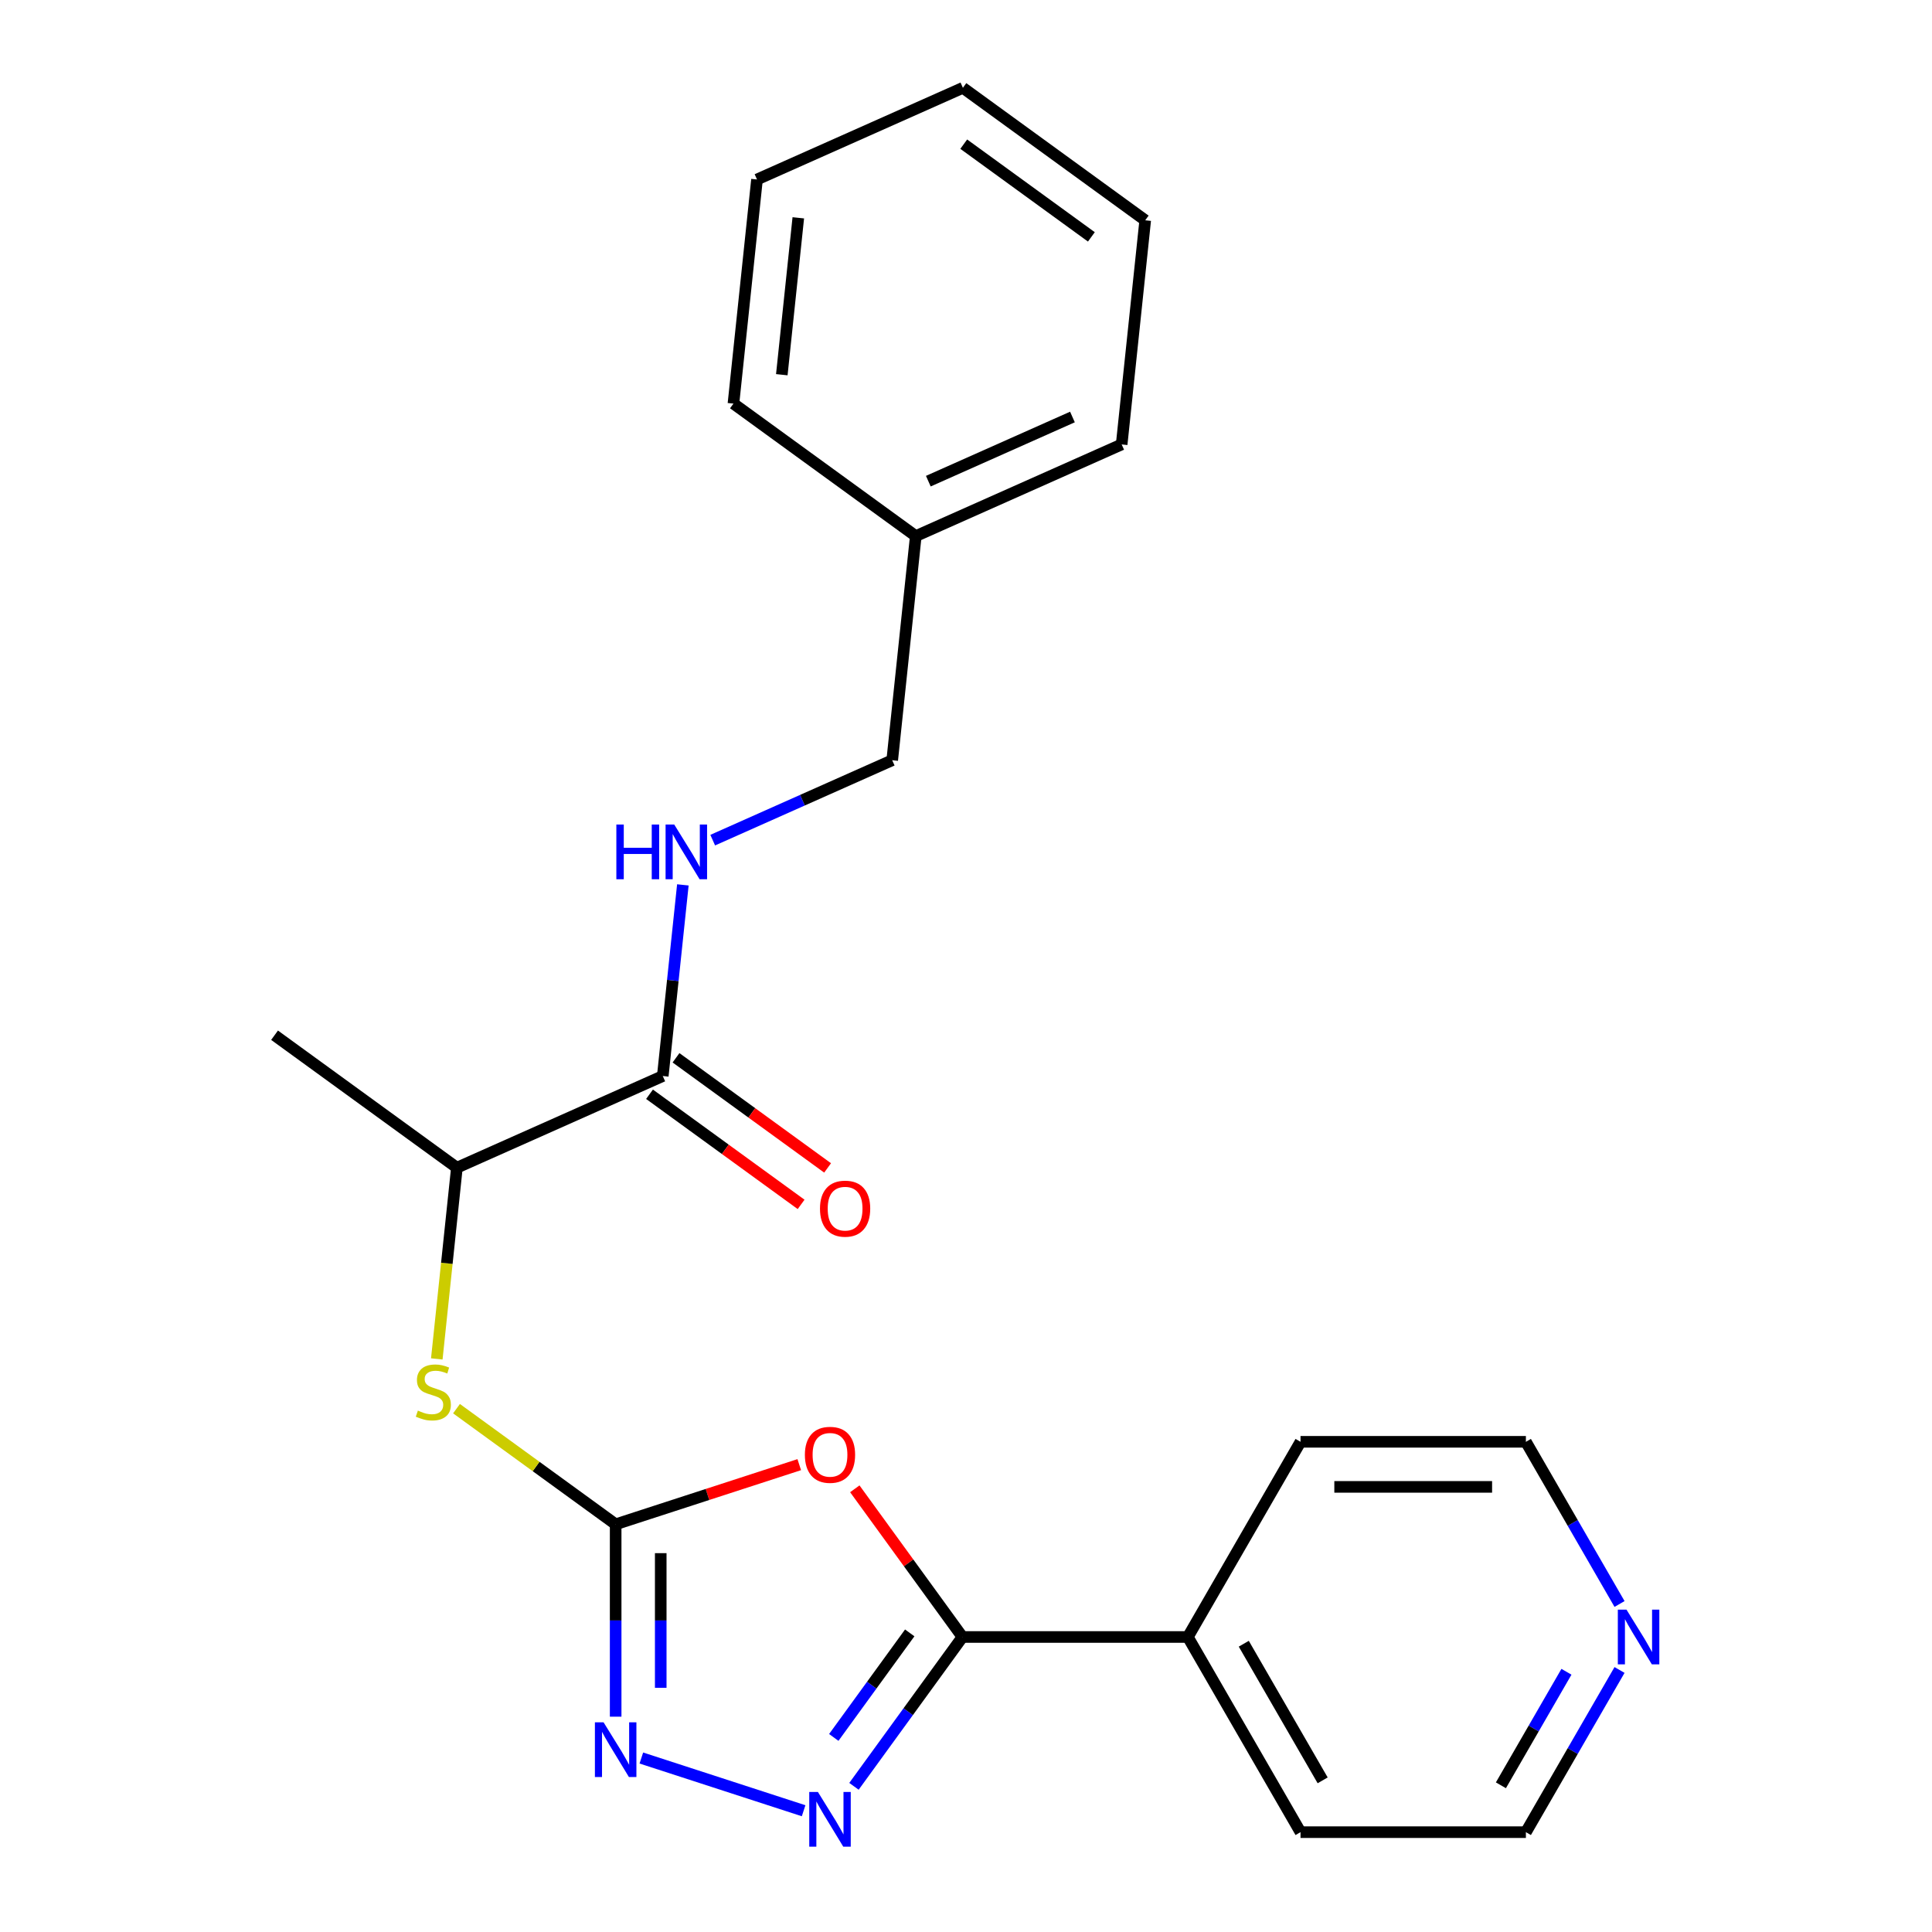 <?xml version='1.0' encoding='iso-8859-1'?>
<svg version='1.1' baseProfile='full'
              xmlns='http://www.w3.org/2000/svg'
                      xmlns:rdkit='http://www.rdkit.org/xml'
                      xmlns:xlink='http://www.w3.org/1999/xlink'
                  xml:space='preserve'
width='1000px' height='1000px' viewBox='0 0 1000 1000'>
<!-- END OF HEADER -->
<rect style='opacity:1.0;fill:#FFFFFF;stroke:none' width='1000' height='1000' x='0' y='0'> </rect>
<path class='bond-0' d='M 413.69,758.1 L 366.177,773.537' style='fill:none;fill-rule:evenodd;stroke:#FF0000;stroke-width:6px;stroke-linecap:butt;stroke-linejoin:miter;stroke-opacity:1' />
<path class='bond-0' d='M 366.177,773.537 L 318.664,788.975' style='fill:none;fill-rule:evenodd;stroke:#000000;stroke-width:6px;stroke-linecap:butt;stroke-linejoin:miter;stroke-opacity:1' />
<path class='bond-2' d='M 442.448,770.604 L 470.31,808.953' style='fill:none;fill-rule:evenodd;stroke:#FF0000;stroke-width:6px;stroke-linecap:butt;stroke-linejoin:miter;stroke-opacity:1' />
<path class='bond-2' d='M 470.31,808.953 L 498.172,847.301' style='fill:none;fill-rule:evenodd;stroke:#000000;stroke-width:6px;stroke-linecap:butt;stroke-linejoin:miter;stroke-opacity:1' />
<path class='bond-3' d='M 318.664,788.975 L 318.664,838.763' style='fill:none;fill-rule:evenodd;stroke:#000000;stroke-width:6px;stroke-linecap:butt;stroke-linejoin:miter;stroke-opacity:1' />
<path class='bond-3' d='M 318.664,838.763 L 318.664,888.55' style='fill:none;fill-rule:evenodd;stroke:#0000FF;stroke-width:6px;stroke-linecap:butt;stroke-linejoin:miter;stroke-opacity:1' />
<path class='bond-3' d='M 341.994,803.912 L 341.994,838.763' style='fill:none;fill-rule:evenodd;stroke:#000000;stroke-width:6px;stroke-linecap:butt;stroke-linejoin:miter;stroke-opacity:1' />
<path class='bond-3' d='M 341.994,838.763 L 341.994,873.614' style='fill:none;fill-rule:evenodd;stroke:#0000FF;stroke-width:6px;stroke-linecap:butt;stroke-linejoin:miter;stroke-opacity:1' />
<path class='bond-4' d='M 318.664,788.975 L 277.475,759.05' style='fill:none;fill-rule:evenodd;stroke:#000000;stroke-width:6px;stroke-linecap:butt;stroke-linejoin:miter;stroke-opacity:1' />
<path class='bond-4' d='M 277.475,759.05 L 236.287,729.125' style='fill:none;fill-rule:evenodd;stroke:#CCCC00;stroke-width:6px;stroke-linecap:butt;stroke-linejoin:miter;stroke-opacity:1' />
<path class='bond-1' d='M 442.013,924.598 L 470.092,885.949' style='fill:none;fill-rule:evenodd;stroke:#0000FF;stroke-width:6px;stroke-linecap:butt;stroke-linejoin:miter;stroke-opacity:1' />
<path class='bond-1' d='M 470.092,885.949 L 498.172,847.301' style='fill:none;fill-rule:evenodd;stroke:#000000;stroke-width:6px;stroke-linecap:butt;stroke-linejoin:miter;stroke-opacity:1' />
<path class='bond-1' d='M 431.562,899.29 L 451.218,872.236' style='fill:none;fill-rule:evenodd;stroke:#0000FF;stroke-width:6px;stroke-linecap:butt;stroke-linejoin:miter;stroke-opacity:1' />
<path class='bond-1' d='M 451.218,872.236 L 470.873,845.182' style='fill:none;fill-rule:evenodd;stroke:#000000;stroke-width:6px;stroke-linecap:butt;stroke-linejoin:miter;stroke-opacity:1' />
<path class='bond-23' d='M 415.95,937.237 L 331.961,909.947' style='fill:none;fill-rule:evenodd;stroke:#0000FF;stroke-width:6px;stroke-linecap:butt;stroke-linejoin:miter;stroke-opacity:1' />
<path class='bond-8' d='M 498.172,847.301 L 614.823,847.301' style='fill:none;fill-rule:evenodd;stroke:#000000;stroke-width:6px;stroke-linecap:butt;stroke-linejoin:miter;stroke-opacity:1' />
<path class='bond-7' d='M 226.081,703.373 L 231.283,653.885' style='fill:none;fill-rule:evenodd;stroke:#CCCC00;stroke-width:6px;stroke-linecap:butt;stroke-linejoin:miter;stroke-opacity:1' />
<path class='bond-7' d='M 231.283,653.885 L 236.484,604.397' style='fill:none;fill-rule:evenodd;stroke:#000000;stroke-width:6px;stroke-linecap:butt;stroke-linejoin:miter;stroke-opacity:1' />
<path class='bond-5' d='M 343.051,556.95 L 236.484,604.397' style='fill:none;fill-rule:evenodd;stroke:#000000;stroke-width:6px;stroke-linecap:butt;stroke-linejoin:miter;stroke-opacity:1' />
<path class='bond-6' d='M 343.051,556.95 L 348.25,507.482' style='fill:none;fill-rule:evenodd;stroke:#000000;stroke-width:6px;stroke-linecap:butt;stroke-linejoin:miter;stroke-opacity:1' />
<path class='bond-6' d='M 348.25,507.482 L 353.449,458.014' style='fill:none;fill-rule:evenodd;stroke:#0000FF;stroke-width:6px;stroke-linecap:butt;stroke-linejoin:miter;stroke-opacity:1' />
<path class='bond-9' d='M 336.194,566.388 L 375.422,594.889' style='fill:none;fill-rule:evenodd;stroke:#000000;stroke-width:6px;stroke-linecap:butt;stroke-linejoin:miter;stroke-opacity:1' />
<path class='bond-9' d='M 375.422,594.889 L 414.651,623.39' style='fill:none;fill-rule:evenodd;stroke:#FF0000;stroke-width:6px;stroke-linecap:butt;stroke-linejoin:miter;stroke-opacity:1' />
<path class='bond-9' d='M 349.907,547.513 L 389.136,576.014' style='fill:none;fill-rule:evenodd;stroke:#000000;stroke-width:6px;stroke-linecap:butt;stroke-linejoin:miter;stroke-opacity:1' />
<path class='bond-9' d='M 389.136,576.014 L 428.364,604.515' style='fill:none;fill-rule:evenodd;stroke:#FF0000;stroke-width:6px;stroke-linecap:butt;stroke-linejoin:miter;stroke-opacity:1' />
<path class='bond-11' d='M 368.9,434.858 L 415.355,414.175' style='fill:none;fill-rule:evenodd;stroke:#0000FF;stroke-width:6px;stroke-linecap:butt;stroke-linejoin:miter;stroke-opacity:1' />
<path class='bond-11' d='M 415.355,414.175 L 461.81,393.492' style='fill:none;fill-rule:evenodd;stroke:#000000;stroke-width:6px;stroke-linecap:butt;stroke-linejoin:miter;stroke-opacity:1' />
<path class='bond-15' d='M 236.484,604.397 L 142.111,535.831' style='fill:none;fill-rule:evenodd;stroke:#000000;stroke-width:6px;stroke-linecap:butt;stroke-linejoin:miter;stroke-opacity:1' />
<path class='bond-16' d='M 614.823,847.301 L 673.149,746.278' style='fill:none;fill-rule:evenodd;stroke:#000000;stroke-width:6px;stroke-linecap:butt;stroke-linejoin:miter;stroke-opacity:1' />
<path class='bond-17' d='M 614.823,847.301 L 673.149,948.324' style='fill:none;fill-rule:evenodd;stroke:#000000;stroke-width:6px;stroke-linecap:butt;stroke-linejoin:miter;stroke-opacity:1' />
<path class='bond-17' d='M 643.777,850.789 L 684.605,921.505' style='fill:none;fill-rule:evenodd;stroke:#000000;stroke-width:6px;stroke-linecap:butt;stroke-linejoin:miter;stroke-opacity:1' />
<path class='bond-10' d='M 838.267,864.377 L 814.034,906.351' style='fill:none;fill-rule:evenodd;stroke:#0000FF;stroke-width:6px;stroke-linecap:butt;stroke-linejoin:miter;stroke-opacity:1' />
<path class='bond-10' d='M 814.034,906.351 L 789.8,948.324' style='fill:none;fill-rule:evenodd;stroke:#000000;stroke-width:6px;stroke-linecap:butt;stroke-linejoin:miter;stroke-opacity:1' />
<path class='bond-10' d='M 810.792,865.304 L 793.829,894.686' style='fill:none;fill-rule:evenodd;stroke:#0000FF;stroke-width:6px;stroke-linecap:butt;stroke-linejoin:miter;stroke-opacity:1' />
<path class='bond-10' d='M 793.829,894.686 L 776.866,924.067' style='fill:none;fill-rule:evenodd;stroke:#000000;stroke-width:6px;stroke-linecap:butt;stroke-linejoin:miter;stroke-opacity:1' />
<path class='bond-24' d='M 838.267,830.225 L 814.034,788.251' style='fill:none;fill-rule:evenodd;stroke:#0000FF;stroke-width:6px;stroke-linecap:butt;stroke-linejoin:miter;stroke-opacity:1' />
<path class='bond-24' d='M 814.034,788.251 L 789.8,746.278' style='fill:none;fill-rule:evenodd;stroke:#000000;stroke-width:6px;stroke-linecap:butt;stroke-linejoin:miter;stroke-opacity:1' />
<path class='bond-12' d='M 461.81,393.492 L 474.004,277.479' style='fill:none;fill-rule:evenodd;stroke:#000000;stroke-width:6px;stroke-linecap:butt;stroke-linejoin:miter;stroke-opacity:1' />
<path class='bond-18' d='M 474.004,277.479 L 580.57,230.033' style='fill:none;fill-rule:evenodd;stroke:#000000;stroke-width:6px;stroke-linecap:butt;stroke-linejoin:miter;stroke-opacity:1' />
<path class='bond-18' d='M 480.499,249.049 L 555.096,215.837' style='fill:none;fill-rule:evenodd;stroke:#000000;stroke-width:6px;stroke-linecap:butt;stroke-linejoin:miter;stroke-opacity:1' />
<path class='bond-19' d='M 474.004,277.479 L 379.631,208.913' style='fill:none;fill-rule:evenodd;stroke:#000000;stroke-width:6px;stroke-linecap:butt;stroke-linejoin:miter;stroke-opacity:1' />
<path class='bond-13' d='M 789.8,948.324 L 673.149,948.324' style='fill:none;fill-rule:evenodd;stroke:#000000;stroke-width:6px;stroke-linecap:butt;stroke-linejoin:miter;stroke-opacity:1' />
<path class='bond-14' d='M 789.8,746.278 L 673.149,746.278' style='fill:none;fill-rule:evenodd;stroke:#000000;stroke-width:6px;stroke-linecap:butt;stroke-linejoin:miter;stroke-opacity:1' />
<path class='bond-14' d='M 772.303,769.608 L 690.647,769.608' style='fill:none;fill-rule:evenodd;stroke:#000000;stroke-width:6px;stroke-linecap:butt;stroke-linejoin:miter;stroke-opacity:1' />
<path class='bond-20' d='M 580.57,230.033 L 592.763,114.021' style='fill:none;fill-rule:evenodd;stroke:#000000;stroke-width:6px;stroke-linecap:butt;stroke-linejoin:miter;stroke-opacity:1' />
<path class='bond-21' d='M 379.631,208.913 L 391.824,92.901' style='fill:none;fill-rule:evenodd;stroke:#000000;stroke-width:6px;stroke-linecap:butt;stroke-linejoin:miter;stroke-opacity:1' />
<path class='bond-21' d='M 404.662,193.95 L 413.198,112.741' style='fill:none;fill-rule:evenodd;stroke:#000000;stroke-width:6px;stroke-linecap:butt;stroke-linejoin:miter;stroke-opacity:1' />
<path class='bond-25' d='M 592.763,114.021 L 498.391,45.455' style='fill:none;fill-rule:evenodd;stroke:#000000;stroke-width:6px;stroke-linecap:butt;stroke-linejoin:miter;stroke-opacity:1' />
<path class='bond-25' d='M 564.894,122.61 L 498.833,74.614' style='fill:none;fill-rule:evenodd;stroke:#000000;stroke-width:6px;stroke-linecap:butt;stroke-linejoin:miter;stroke-opacity:1' />
<path class='bond-22' d='M 391.824,92.901 L 498.391,45.455' style='fill:none;fill-rule:evenodd;stroke:#000000;stroke-width:6px;stroke-linecap:butt;stroke-linejoin:miter;stroke-opacity:1' />
<path  class='atom-0' d='M 416.606 753.008
Q 416.606 746.208, 419.966 742.408
Q 423.326 738.608, 429.606 738.608
Q 435.886 738.608, 439.246 742.408
Q 442.606 746.208, 442.606 753.008
Q 442.606 759.888, 439.206 763.808
Q 435.806 767.688, 429.606 767.688
Q 423.366 767.688, 419.966 763.808
Q 416.606 759.928, 416.606 753.008
M 429.606 764.488
Q 433.926 764.488, 436.246 761.608
Q 438.606 758.688, 438.606 753.008
Q 438.606 747.448, 436.246 744.648
Q 433.926 741.808, 429.606 741.808
Q 425.286 741.808, 422.926 744.608
Q 420.606 747.408, 420.606 753.008
Q 420.606 758.728, 422.926 761.608
Q 425.286 764.488, 429.606 764.488
' fill='#FF0000'/>
<path  class='atom-2' d='M 423.346 927.514
L 432.626 942.514
Q 433.546 943.994, 435.026 946.674
Q 436.506 949.354, 436.586 949.514
L 436.586 927.514
L 440.346 927.514
L 440.346 955.834
L 436.466 955.834
L 426.506 939.434
Q 425.346 937.514, 424.106 935.314
Q 422.906 933.114, 422.546 932.434
L 422.546 955.834
L 418.866 955.834
L 418.866 927.514
L 423.346 927.514
' fill='#0000FF'/>
<path  class='atom-4' d='M 312.404 891.467
L 321.684 906.467
Q 322.604 907.947, 324.084 910.627
Q 325.564 913.307, 325.644 913.467
L 325.644 891.467
L 329.404 891.467
L 329.404 919.787
L 325.524 919.787
L 315.564 903.387
Q 314.404 901.467, 313.164 899.267
Q 311.964 897.067, 311.604 896.387
L 311.604 919.787
L 307.924 919.787
L 307.924 891.467
L 312.404 891.467
' fill='#0000FF'/>
<path  class='atom-5' d='M 216.291 730.129
Q 216.611 730.249, 217.931 730.809
Q 219.251 731.369, 220.691 731.729
Q 222.171 732.049, 223.611 732.049
Q 226.291 732.049, 227.851 730.769
Q 229.411 729.449, 229.411 727.169
Q 229.411 725.609, 228.611 724.649
Q 227.851 723.689, 226.651 723.169
Q 225.451 722.649, 223.451 722.049
Q 220.931 721.289, 219.411 720.569
Q 217.931 719.849, 216.851 718.329
Q 215.811 716.809, 215.811 714.249
Q 215.811 710.689, 218.211 708.489
Q 220.651 706.289, 225.451 706.289
Q 228.731 706.289, 232.451 707.849
L 231.531 710.929
Q 228.131 709.529, 225.571 709.529
Q 222.811 709.529, 221.291 710.689
Q 219.771 711.809, 219.811 713.769
Q 219.811 715.289, 220.571 716.209
Q 221.371 717.129, 222.491 717.649
Q 223.651 718.169, 225.571 718.769
Q 228.131 719.569, 229.651 720.369
Q 231.171 721.169, 232.251 722.809
Q 233.371 724.409, 233.371 727.169
Q 233.371 731.089, 230.731 733.209
Q 228.131 735.289, 223.771 735.289
Q 221.251 735.289, 219.331 734.729
Q 217.451 734.209, 215.211 733.289
L 216.291 730.129
' fill='#CCCC00'/>
<path  class='atom-7' d='M 319.024 426.778
L 322.864 426.778
L 322.864 438.818
L 337.344 438.818
L 337.344 426.778
L 341.184 426.778
L 341.184 455.098
L 337.344 455.098
L 337.344 442.018
L 322.864 442.018
L 322.864 455.098
L 319.024 455.098
L 319.024 426.778
' fill='#0000FF'/>
<path  class='atom-7' d='M 348.984 426.778
L 358.264 441.778
Q 359.184 443.258, 360.664 445.938
Q 362.144 448.618, 362.224 448.778
L 362.224 426.778
L 365.984 426.778
L 365.984 455.098
L 362.104 455.098
L 352.144 438.698
Q 350.984 436.778, 349.744 434.578
Q 348.544 432.378, 348.184 431.698
L 348.184 455.098
L 344.504 455.098
L 344.504 426.778
L 348.984 426.778
' fill='#0000FF'/>
<path  class='atom-10' d='M 424.424 625.596
Q 424.424 618.796, 427.784 614.996
Q 431.144 611.196, 437.424 611.196
Q 443.704 611.196, 447.064 614.996
Q 450.424 618.796, 450.424 625.596
Q 450.424 632.476, 447.024 636.396
Q 443.624 640.276, 437.424 640.276
Q 431.184 640.276, 427.784 636.396
Q 424.424 632.516, 424.424 625.596
M 437.424 637.076
Q 441.744 637.076, 444.064 634.196
Q 446.424 631.276, 446.424 625.596
Q 446.424 620.036, 444.064 617.236
Q 441.744 614.396, 437.424 614.396
Q 433.104 614.396, 430.744 617.196
Q 428.424 619.996, 428.424 625.596
Q 428.424 631.316, 430.744 634.196
Q 433.104 637.076, 437.424 637.076
' fill='#FF0000'/>
<path  class='atom-11' d='M 841.866 833.141
L 851.146 848.141
Q 852.066 849.621, 853.546 852.301
Q 855.026 854.981, 855.106 855.141
L 855.106 833.141
L 858.866 833.141
L 858.866 861.461
L 854.986 861.461
L 845.026 845.061
Q 843.866 843.141, 842.626 840.941
Q 841.426 838.741, 841.066 838.061
L 841.066 861.461
L 837.386 861.461
L 837.386 833.141
L 841.866 833.141
' fill='#0000FF'/>
</svg>
